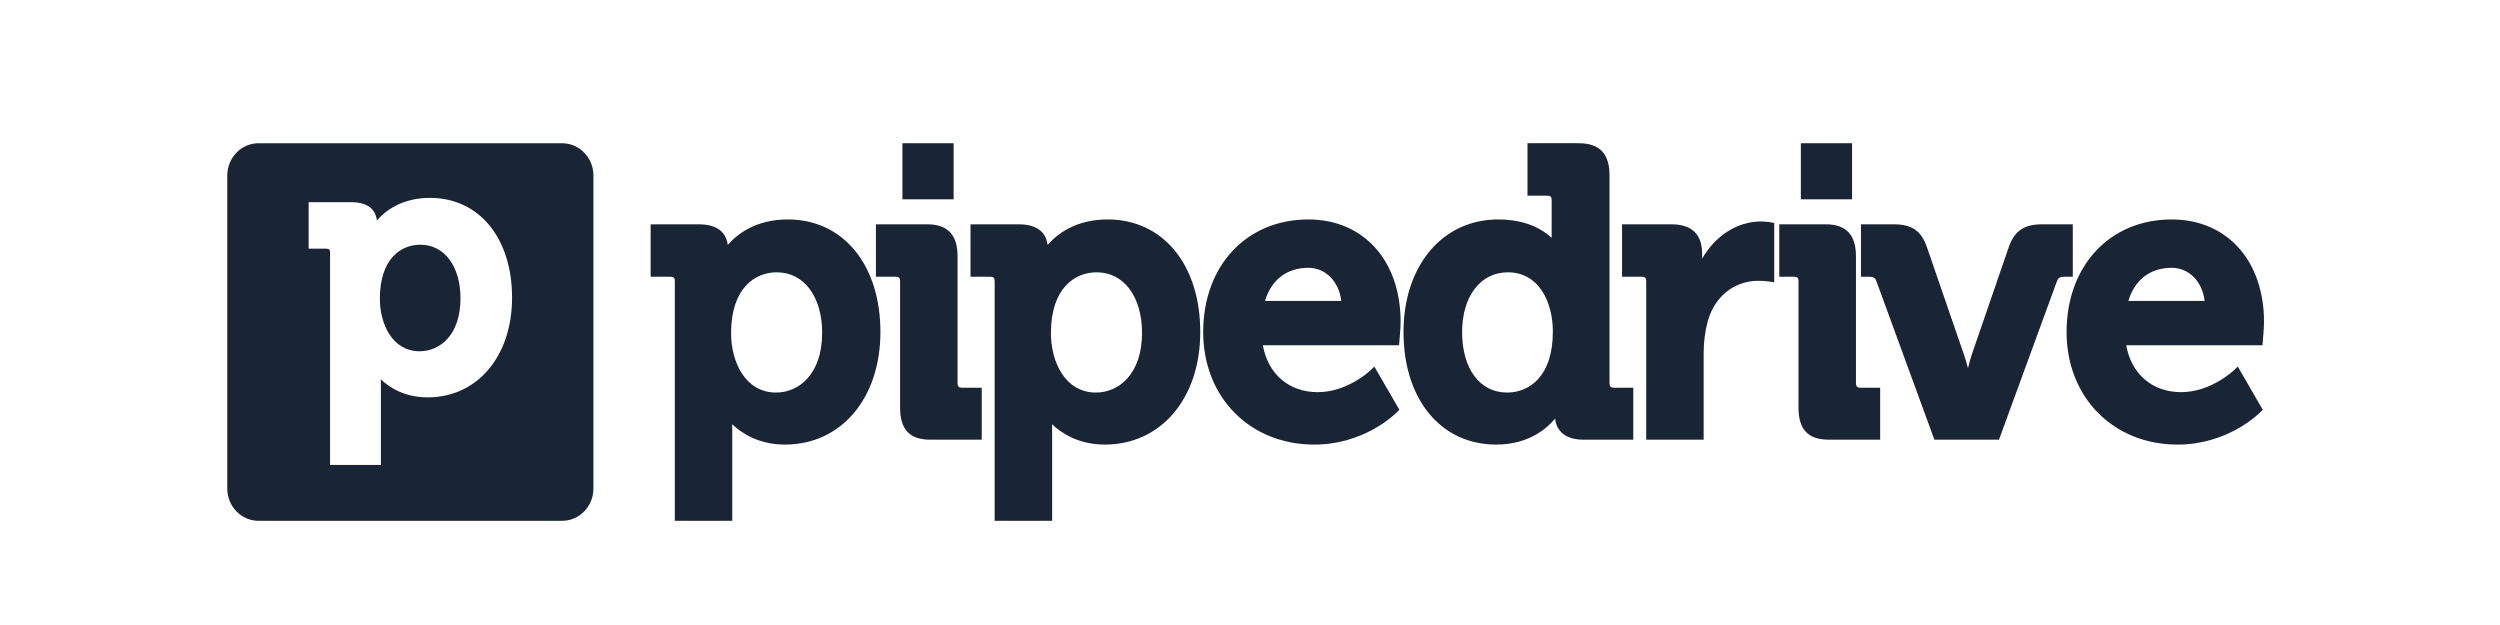 <svg width="200" height="50" viewBox="0 0 200 50" fill="none" xmlns="http://www.w3.org/2000/svg">
<path fill-rule="evenodd" clip-rule="evenodd" d="M44.969 11.459H20.687C19.303 11.459 18.182 12.615 18.182 14.042V39.083C18.182 40.51 19.303 41.666 20.687 41.666H44.969C46.353 41.666 47.474 40.51 47.474 39.083V14.042C47.474 12.615 46.352 11.459 44.969 11.459ZM33.573 28.101C31.384 28.101 30.389 25.919 30.389 23.896C30.389 20.711 32.062 19.577 33.627 19.577C35.549 19.577 36.839 21.3 36.839 23.867C36.839 26.794 35.197 28.101 33.573 28.101ZM40.965 23.811C40.965 19.037 38.325 15.83 34.399 15.83C32.115 15.83 30.792 16.898 30.154 17.636C30.078 17 29.676 16.175 28.104 16.175H24.691V19.893H26.09C26.327 19.893 26.404 19.971 26.404 20.218V37.194H30.471V30.823C30.471 30.651 30.468 30.49 30.464 30.346C31.098 30.952 32.313 31.789 34.208 31.789C38.184 31.789 40.965 28.509 40.965 23.811Z" fill="#192435"/>
<path fill-rule="evenodd" clip-rule="evenodd" d="M58.222 19.593C58.943 18.761 60.436 17.555 63.017 17.555C67.452 17.555 70.434 21.174 70.434 26.561C70.434 31.864 67.292 35.566 62.801 35.566C60.66 35.566 59.289 34.621 58.572 33.937C58.577 34.099 58.58 34.281 58.58 34.475V41.665H53.986V22.507C53.986 22.229 53.899 22.14 53.631 22.14H52.051V17.945H55.907C57.681 17.945 58.136 18.876 58.222 19.593ZM62.145 21.784C60.377 21.784 58.487 23.064 58.487 26.658C58.487 28.941 59.611 31.404 62.084 31.404C63.919 31.404 65.773 29.928 65.773 26.625C65.773 23.729 64.315 21.784 62.145 21.784Z" fill="#192435"/>
<path d="M76.604 30.648V20.496C76.604 18.781 75.809 17.945 74.179 17.945H70.073V22.141H71.655C71.921 22.141 72.008 22.231 72.008 22.508V32.624C72.008 34.366 72.777 35.175 74.427 35.175H78.538V31.017H76.956C76.702 31.017 76.604 30.911 76.604 30.648Z" fill="#192435"/>
<path fill-rule="evenodd" clip-rule="evenodd" d="M83.809 19.593C84.533 18.761 86.024 17.555 88.607 17.555C93.041 17.555 96.021 21.174 96.021 26.561C96.021 31.864 92.883 35.566 88.39 35.566C86.251 35.566 84.874 34.621 84.16 33.937C84.165 34.099 84.171 34.281 84.171 34.475V41.665H79.573V22.507C79.573 22.229 79.486 22.14 79.22 22.14H77.64V17.945H81.497C83.272 17.945 83.725 18.876 83.809 19.593ZM84.074 26.658C84.074 28.941 85.203 31.404 87.67 31.404C89.509 31.404 91.362 29.928 91.362 26.625C91.362 23.729 89.904 21.784 87.734 21.784C85.964 21.784 84.074 23.064 84.074 26.658Z" fill="#192435"/>
<path fill-rule="evenodd" clip-rule="evenodd" d="M96.255 26.562C96.255 21.26 99.717 17.556 104.668 17.556C109.082 17.556 112.049 20.849 112.049 25.75C112.049 26.247 111.959 27.264 111.951 27.306L111.926 27.62H101.03C101.428 29.912 103.113 31.373 105.415 31.373C107.732 31.373 109.505 29.75 109.642 29.625C109.647 29.62 109.65 29.618 109.65 29.617L109.947 29.325L111.949 32.778L111.764 32.968C111.655 33.078 109.182 35.567 105.137 35.567C99.99 35.567 96.255 31.779 96.255 26.562ZM104.668 21.425C102.945 21.425 101.699 22.384 101.201 24.075H107.304C107.116 22.52 106.051 21.425 104.668 21.425Z" fill="#192435"/>
<path fill-rule="evenodd" clip-rule="evenodd" d="M128.761 14.009V30.648C128.761 30.911 128.86 31.017 129.114 31.017H130.662V35.175H126.681C124.962 35.175 124.499 34.234 124.406 33.49C123.692 34.343 122.231 35.566 119.696 35.566C115.261 35.566 112.281 31.949 112.281 26.562C112.281 21.259 115.392 17.556 119.851 17.556C122.131 17.556 123.455 18.393 124.133 19.029V16.022C124.133 15.743 124.047 15.655 123.78 15.655H122.199V11.458H126.305C127.956 11.458 128.761 12.294 128.761 14.009ZM116.969 26.562C116.969 29.502 118.383 31.404 120.568 31.404C122.336 31.404 124.228 30.126 124.228 26.53C124.228 24.166 123.114 21.785 120.631 21.785C118.44 21.785 116.969 23.703 116.969 26.562Z" fill="#192435"/>
<path d="M140.886 17.718C138.974 17.718 137.214 18.865 136.17 20.693V20.3C136.17 18.738 135.341 17.945 133.713 17.945H129.763V22.14H131.343C131.609 22.14 131.697 22.229 131.697 22.507V35.175H136.292V28.28C136.292 27.373 136.404 26.498 136.621 25.689C137.312 23.311 139.15 22.465 140.637 22.465C141.164 22.465 141.547 22.523 141.554 22.525L141.937 22.585V17.836L141.657 17.786C141.644 17.783 141.254 17.718 140.886 17.718Z" fill="#192435"/>
<path d="M148.477 30.648V20.496C148.477 18.781 147.685 17.945 146.056 17.945H142.342V22.141H143.529C143.797 22.141 143.881 22.231 143.881 22.508V32.624C143.881 34.366 144.653 35.175 146.306 35.175H150.413V31.017H148.83C148.576 31.017 148.477 30.911 148.477 30.648Z" fill="#192435"/>
<path d="M165.823 17.945H163.372C161.939 17.945 161.171 18.462 160.716 19.729L157.721 28.429C157.618 28.751 157.52 29.113 157.437 29.46C157.351 29.113 157.248 28.746 157.134 28.424L154.138 19.727C153.679 18.446 152.936 17.945 151.485 17.945H148.877V22.141H149.554C149.914 22.141 150.029 22.268 150.114 22.5L154.751 35.175H159.918L164.554 22.5C164.639 22.268 164.758 22.141 165.117 22.141H165.823V17.945Z" fill="#192435"/>
<path fill-rule="evenodd" clip-rule="evenodd" d="M165.326 26.562C165.326 21.26 168.787 17.556 173.735 17.556C178.153 17.556 181.121 20.849 181.121 25.75C181.121 26.247 181.028 27.264 181.024 27.306L180.998 27.62H170.098C170.497 29.912 172.182 31.373 174.486 31.373C176.876 31.373 178.702 29.633 178.718 29.617L179.023 29.325L181.02 32.778L180.833 32.968C180.73 33.074 178.254 35.567 174.205 35.567C169.058 35.567 165.326 31.779 165.326 26.562ZM173.735 21.425C172.014 21.425 170.773 22.384 170.27 24.075H176.372C176.185 22.52 175.122 21.425 173.735 21.425Z" fill="#192435"/>
<path d="M76.29 11.459H72.194V15.945H76.29V11.459Z" fill="#192435"/>
<path d="M148.165 11.459H144.068V15.945H148.165V11.459Z" fill="#192435"/>
</svg>

